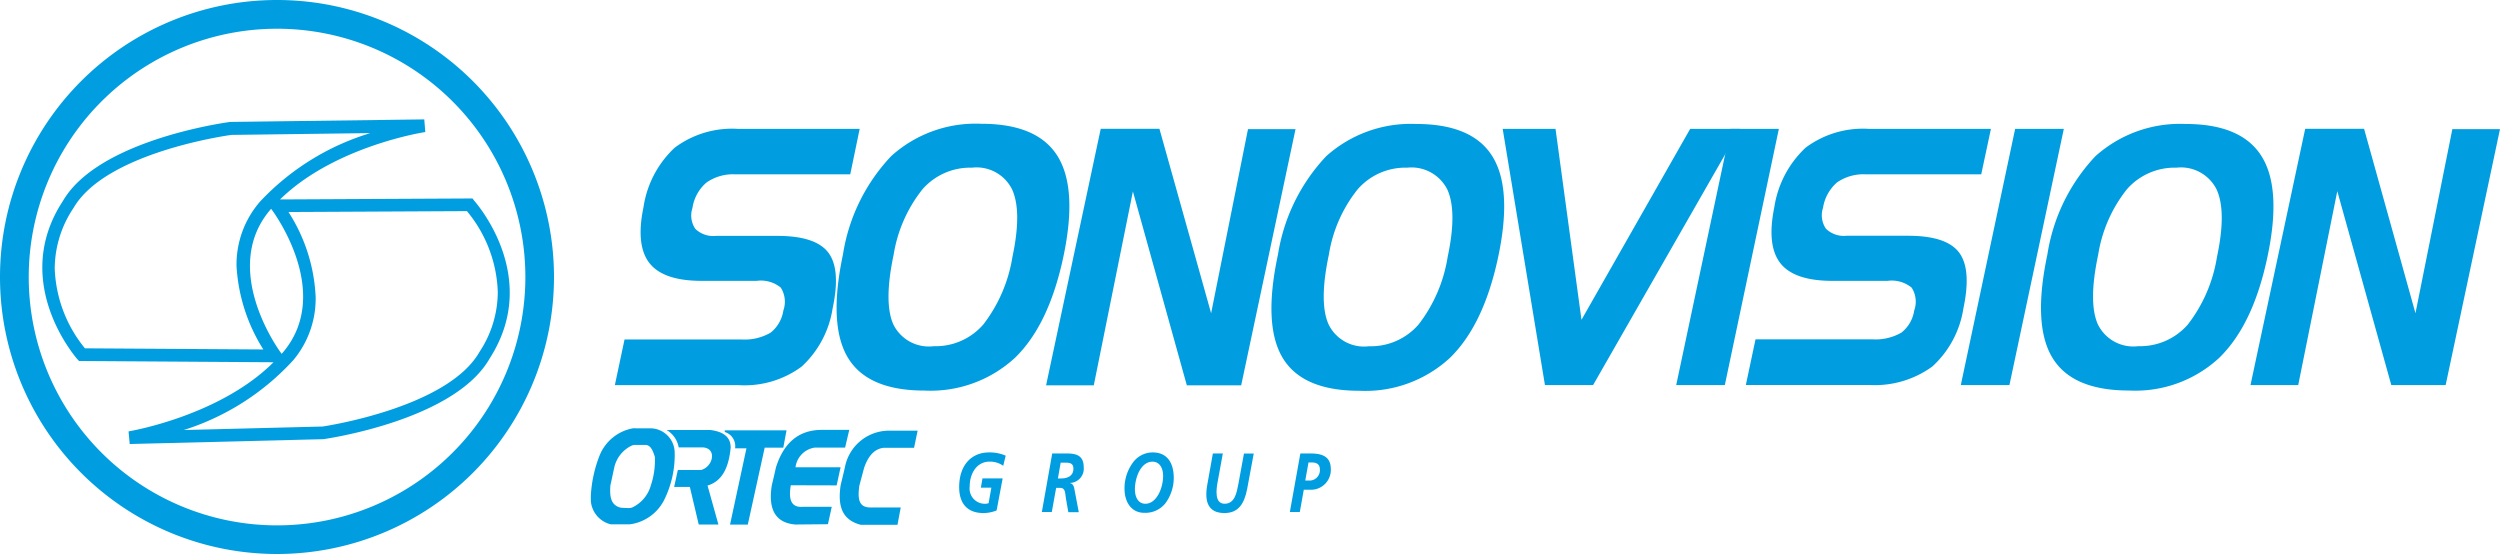 <svg xmlns="http://www.w3.org/2000/svg" width="180.507" height="39.999" viewBox="0 0 180.507 39.999">
  <g id="Logo_Sonovision_Color" transform="translate(-14 -14.13)">
    <path id="Path_120" data-name="Path 120" d="M117.892,86.711a1.77,1.77,0,0,0-1.718-1.657H115.11a1.434,1.434,0,0,0-.235,0,3.215,3.215,0,0,0-2.376,1.9,9.183,9.183,0,0,0-.658,2.978v.353a1.888,1.888,0,0,0,1.439,1.7h1.369l.227-.035a3.257,3.257,0,0,0,2.241-1.687,7.29,7.29,0,0,0,.776-3.553Zm-1.718,2.463a2.507,2.507,0,0,1-1.308,1.578,1.175,1.175,0,0,1-.187.057,6.067,6.067,0,0,1-.68-.026c-.754-.174-.8-.872-.746-1.609.1-.436.187-.872.283-1.308a2.307,2.307,0,0,1,1.308-1.587.358.358,0,0,0,.113-.026h.82c.375,0,.545.4.689.872A5.708,5.708,0,0,1,116.174,89.174Z" transform="translate(-55.181 -39.998)" fill="#009ee0"/>
    <path id="Path_121" data-name="Path 121" d="M138.48,85.39h-4.46v.122a1.064,1.064,0,0,1,.746,1.177h.82L134.4,92.2h1.282l1.221-5.555h1.343Z" transform="translate(-67.69 -40.19)" fill="#009ee0"/>
    <path id="Path_122" data-name="Path 122" d="M129.016,86.617c0-.645-.358-1.134-1.461-1.278H124.39a1.805,1.805,0,0,1,.872,1.256h1.744c1.038.065.746,1.391-.122,1.631H125.2l-.266,1.225h1.134l.641,2.712h1.421l-.785-2.812C128.458,89.016,128.881,87.973,129.016,86.617Z" transform="translate(-62.259 -40.162)" fill="#009ee0"/>
    <path id="Path_123" data-name="Path 123" d="M153.432,88.1c-.1.436-.209.872-.31,1.308-.187,1.334,0,2.455,1.461,2.834h2.647l.235-1.256h-2.119c-.972.044-.981-.7-.872-1.557.113-.436.235-.872.349-1.308.331-.955.82-1.378,1.426-1.443h2.18l.257-1.234h-2.141A3.247,3.247,0,0,0,153.432,88.1Z" transform="translate(-78.43 -40.218)" fill="#009ee0"/>
    <path id="Path_124" data-name="Path 124" d="M146.408,89.327l.283-1.308h-3.253a1.636,1.636,0,0,1,1.4-1.421h2.18l.3-1.278h-1.988c-1.744,0-2.782,1.033-3.309,2.721-.092.436-.187.833-.292,1.256q-.436,2.681,1.7,2.856l2.35-.022.275-1.256h-2.084c-.785.065-1.068-.436-.872-1.557Z" transform="translate(-71.999 -40.151)" fill="#009ee0"/>
    <path id="Path_125" data-name="Path 125" d="M172.84,91.548c0,1.308.7,1.879,1.744,1.879a2.547,2.547,0,0,0,.959-.188l.436-2.311h-1.456l-.118.667h.759l-.2,1.121a.872.872,0,0,1-.353.039,1.1,1.1,0,0,1-1.012-1.234c0-1,.549-1.805,1.421-1.805a1.631,1.631,0,0,1,1,.3l.179-.732A2.921,2.921,0,0,0,175,89.05C173.7,89.05,172.84,90,172.84,91.548Z" transform="translate(-89.585 -42.254)" fill="#009ee0"/>
    <path id="Path_126" data-name="Path 126" d="M188.126,89.22h-.846l-.75,4.229h.719l.314-1.744h.27c.392,0,.371.314.436.763l.174.994h.754l-.327-1.722c-.044-.231-.166-.375-.362-.388h0a1.033,1.033,0,0,0,1.046-1.129C189.556,89.207,188.789,89.22,188.126,89.22Zm-.174,1.805h-.262l.2-1.138h.3c.3,0,.619,0,.619.436,0,.545-.471.7-.855.7Z" transform="translate(-97.306 -42.35)" fill="#009ee0"/>
    <path id="Path_127" data-name="Path 127" d="M202.26,89.05a1.766,1.766,0,0,0-1.474.789,3.122,3.122,0,0,0-.567,1.827c0,1.007.528,1.744,1.413,1.744a1.849,1.849,0,0,0,1.543-.693,3.117,3.117,0,0,0,.6-1.875C203.756,89.717,203.233,89.05,202.26,89.05Zm-.536,3.706c-.519,0-.754-.488-.754-1.038,0-.872.436-2,1.269-2,.519,0,.767.471.767,1.033C203.006,91.6,202.548,92.756,201.724,92.756Z" transform="translate(-105.026 -42.254)" fill="#009ee0"/>
    <path id="Path_128" data-name="Path 128" d="M216.092,91.365c-.131.693-.266,1.487-1.007,1.487s-.606-1.033-.493-1.626l.366-2.006h-.719l-.41,2.293c-.209,1.208.078,2.01,1.247,2.01,1,0,1.43-.663,1.639-1.744l.475-2.555h-.706Z" transform="translate(-112.666 -42.35)" fill="#009ee0"/>
    <path id="Path_129" data-name="Path 129" d="M228.969,89.22h-.61l-.759,4.229h.719l.288-1.609h.436a1.434,1.434,0,0,0,1.513-1.526C230.539,89.259,229.632,89.22,228.969,89.22Zm0,1.958h-.257l.235-1.308h.222c.31,0,.6.087.6.519a.75.75,0,0,1-.785.789Z" transform="translate(-120.469 -42.35)" fill="#009ee0"/>
    <path id="Path_130" data-name="Path 130" d="M48.661,34.816l-.074-.916-13.952.183h-.057c-.384.052-9.522,1.308-12.082,5.707-3.846,5.873.977,11.336,1.025,11.406l.14.148,14.039.092c-3.9,3.894-10.381,4.975-10.464,4.992l.083.911,13.952-.349H41.3c.388-.057,9.509-1.4,12.021-5.847,3.785-5.917-1.1-11.336-1.147-11.393l-.1-.14h-.2l-13.7.07C42.1,35.832,48.592,34.816,48.661,34.816ZM24.084,50.429a9.63,9.63,0,0,1-2.18-5.777,7.914,7.914,0,0,1,1.36-4.36c2.315-3.994,11.083-5.232,11.4-5.271l10.028-.131a18.132,18.132,0,0,0-7.962,4.944,6.937,6.937,0,0,0-1.7,4.639,12.611,12.611,0,0,0,1.936,6.039Zm27.582-9.906a9.612,9.612,0,0,1,2.228,5.834,7.848,7.848,0,0,1-1.308,4.312c-2.267,4.024-11.027,5.359-11.336,5.407l-10.028.253a18.089,18.089,0,0,0,7.909-5.045,6.924,6.924,0,0,0,1.613-4.565,12.33,12.33,0,0,0-1.962-6.13Zm-14.092-.109c.039.061,4.469,5.934.833,10.281l-.118.131-.087-.118c-.044-.061-4.408-5.986-.724-10.294l.052-.057Z" transform="translate(-3.953 -11.15)" fill="#009ee0"/>
    <path id="Path_131" data-name="Path 131" d="M34,14.13a20,20,0,1,0,20,20,20,20,0,0,0-20-20Zm0,37.933A17.929,17.929,0,1,1,51.933,34.131,17.928,17.928,0,0,1,34,52.063Z" fill="#009ee0"/>
    <path id="Path_132" data-name="Path 132" d="M132.816,38.748H124.51a3.335,3.335,0,0,0-2.071.589,2.987,2.987,0,0,0-1.016,1.84,1.709,1.709,0,0,0,.209,1.509,1.853,1.853,0,0,0,1.482.506h4.443q2.76,0,3.676,1.208t.31,4.029a7.185,7.185,0,0,1-2.237,4.2,6.916,6.916,0,0,1-4.539,1.339H115.82l.7-3.3h8.411a3.745,3.745,0,0,0,2.128-.484,2.516,2.516,0,0,0,.929-1.609,1.9,1.9,0,0,0-.187-1.648,2.266,2.266,0,0,0-1.744-.488H122.09q-2.76,0-3.767-1.278t-.436-4.037a7.362,7.362,0,0,1,2.254-4.3,6.923,6.923,0,0,1,4.556-1.36h8.8Z" transform="translate(-57.426 -12.03)" fill="#009ee0"/>
    <path id="Path_133" data-name="Path 133" d="M153,44.051a13.3,13.3,0,0,1,3.488-7.1,9.089,9.089,0,0,1,6.5-2.328q4.068,0,5.516,2.354t.405,7.264q-1.046,4.909-3.488,7.277a8.989,8.989,0,0,1-6.536,2.368q-4.107,0-5.533-2.381T153,44.051Zm9.3-6.257a4.565,4.565,0,0,0-3.562,1.561,10.156,10.156,0,0,0-2.08,4.718q-.724,3.427-.031,5.018a2.854,2.854,0,0,0,2.926,1.591,4.556,4.556,0,0,0,3.588-1.578,10.76,10.76,0,0,0,2.093-4.866q.7-3.283-.022-4.87A2.859,2.859,0,0,0,162.3,37.794Z" transform="translate(-78.134 -11.556)" fill="#009ee0"/>
    <path id="Path_134" data-name="Path 134" d="M191.176,35.46h4.238l3.732,13.316,2.664-13.294h3.431l-3.924,18.5h-3.924l-3.894-14-2.825,14H187.23Z" transform="translate(-97.7 -12.03)" fill="#009ee0"/>
    <path id="Path_135" data-name="Path 135" d="M225.029,44.073a13.359,13.359,0,0,1,3.479-7.085A9.143,9.143,0,0,1,235,34.66q4.068,0,5.516,2.354t.406,7.264q-1.046,4.909-3.488,7.277a9,9,0,0,1-6.54,2.368q-4.107,0-5.533-2.381T225.029,44.073Zm9.313-6.257a4.565,4.565,0,0,0-3.562,1.561A10.068,10.068,0,0,0,228.7,44.1q-.728,3.427-.026,5.018a2.844,2.844,0,0,0,2.921,1.591,4.556,4.556,0,0,0,3.588-1.578,10.7,10.7,0,0,0,2.093-4.866q.7-3.283-.022-4.87A2.9,2.9,0,0,0,234.342,37.817Z" transform="translate(-118.752 -11.579)" fill="#009ee0"/>
    <path id="Path_136" data-name="Path 136" d="M265.9,53.964l-3.052-18.5h3.815l1.875,13.787,7.848-13.787h3.58l-10.591,18.5Z" transform="translate(-140.35 -12.03)" fill="#009ee0"/>
    <path id="Path_137" data-name="Path 137" d="M295.09,53.964h-3.51l3.924-18.5h3.488Z" transform="translate(-156.553 -12.03)" fill="#009ee0"/>
    <path id="Path_138" data-name="Path 138" d="M320.106,38.748h-8.323a3.353,3.353,0,0,0-2.084.58,3.052,3.052,0,0,0-1.016,1.84,1.709,1.709,0,0,0,.214,1.509,1.849,1.849,0,0,0,1.478.506h4.46q2.76,0,3.671,1.208t.314,4.029a7.141,7.141,0,0,1-2.241,4.2,7.058,7.058,0,0,1-4.526,1.339H303.11l.7-3.3h8.406a3.754,3.754,0,0,0,2.128-.484,2.494,2.494,0,0,0,.924-1.6,1.868,1.868,0,0,0-.187-1.648,2.273,2.273,0,0,0-1.744-.488h-3.968q-2.769,0-3.767-1.278t-.436-4.037a7.414,7.414,0,0,1,2.259-4.3,6.912,6.912,0,0,1,4.556-1.36h8.825Z" transform="translate(-163.056 -12.03)" fill="#009ee0"/>
    <path id="Path_139" data-name="Path 139" d="M342.22,53.964h-3.51l3.924-18.5h3.514Z" transform="translate(-183.134 -12.03)" fill="#009ee0"/>
    <path id="Path_140" data-name="Path 140" d="M352.448,44.073a13.289,13.289,0,0,1,3.466-7.085,9.143,9.143,0,0,1,6.5-2.328q4.059,0,5.511,2.354t.405,7.264q-1.038,4.909-3.488,7.277a8.907,8.907,0,0,1-6.505,2.35q-4.107,0-5.537-2.381T352.448,44.073Zm9.3-6.257a4.578,4.578,0,0,0-3.562,1.561,10.1,10.1,0,0,0-2.071,4.718q-.728,3.427-.031,5.018a2.85,2.85,0,0,0,2.926,1.591,4.569,4.569,0,0,0,3.588-1.578,10.7,10.7,0,0,0,2.093-4.866q.7-3.283-.026-4.87A2.878,2.878,0,0,0,361.752,37.817Z" transform="translate(-190.619 -11.579)" fill="#009ee0"/>
    <path id="Path_141" data-name="Path 141" d="M390.63,35.46h4.251l3.71,13.316,2.664-13.294h3.44l-3.924,18.482h-3.924l-3.9-14-2.821,14H386.68Z" transform="translate(-210.188 -12.03)" fill="#009ee0"/>
  </g>
</svg>
